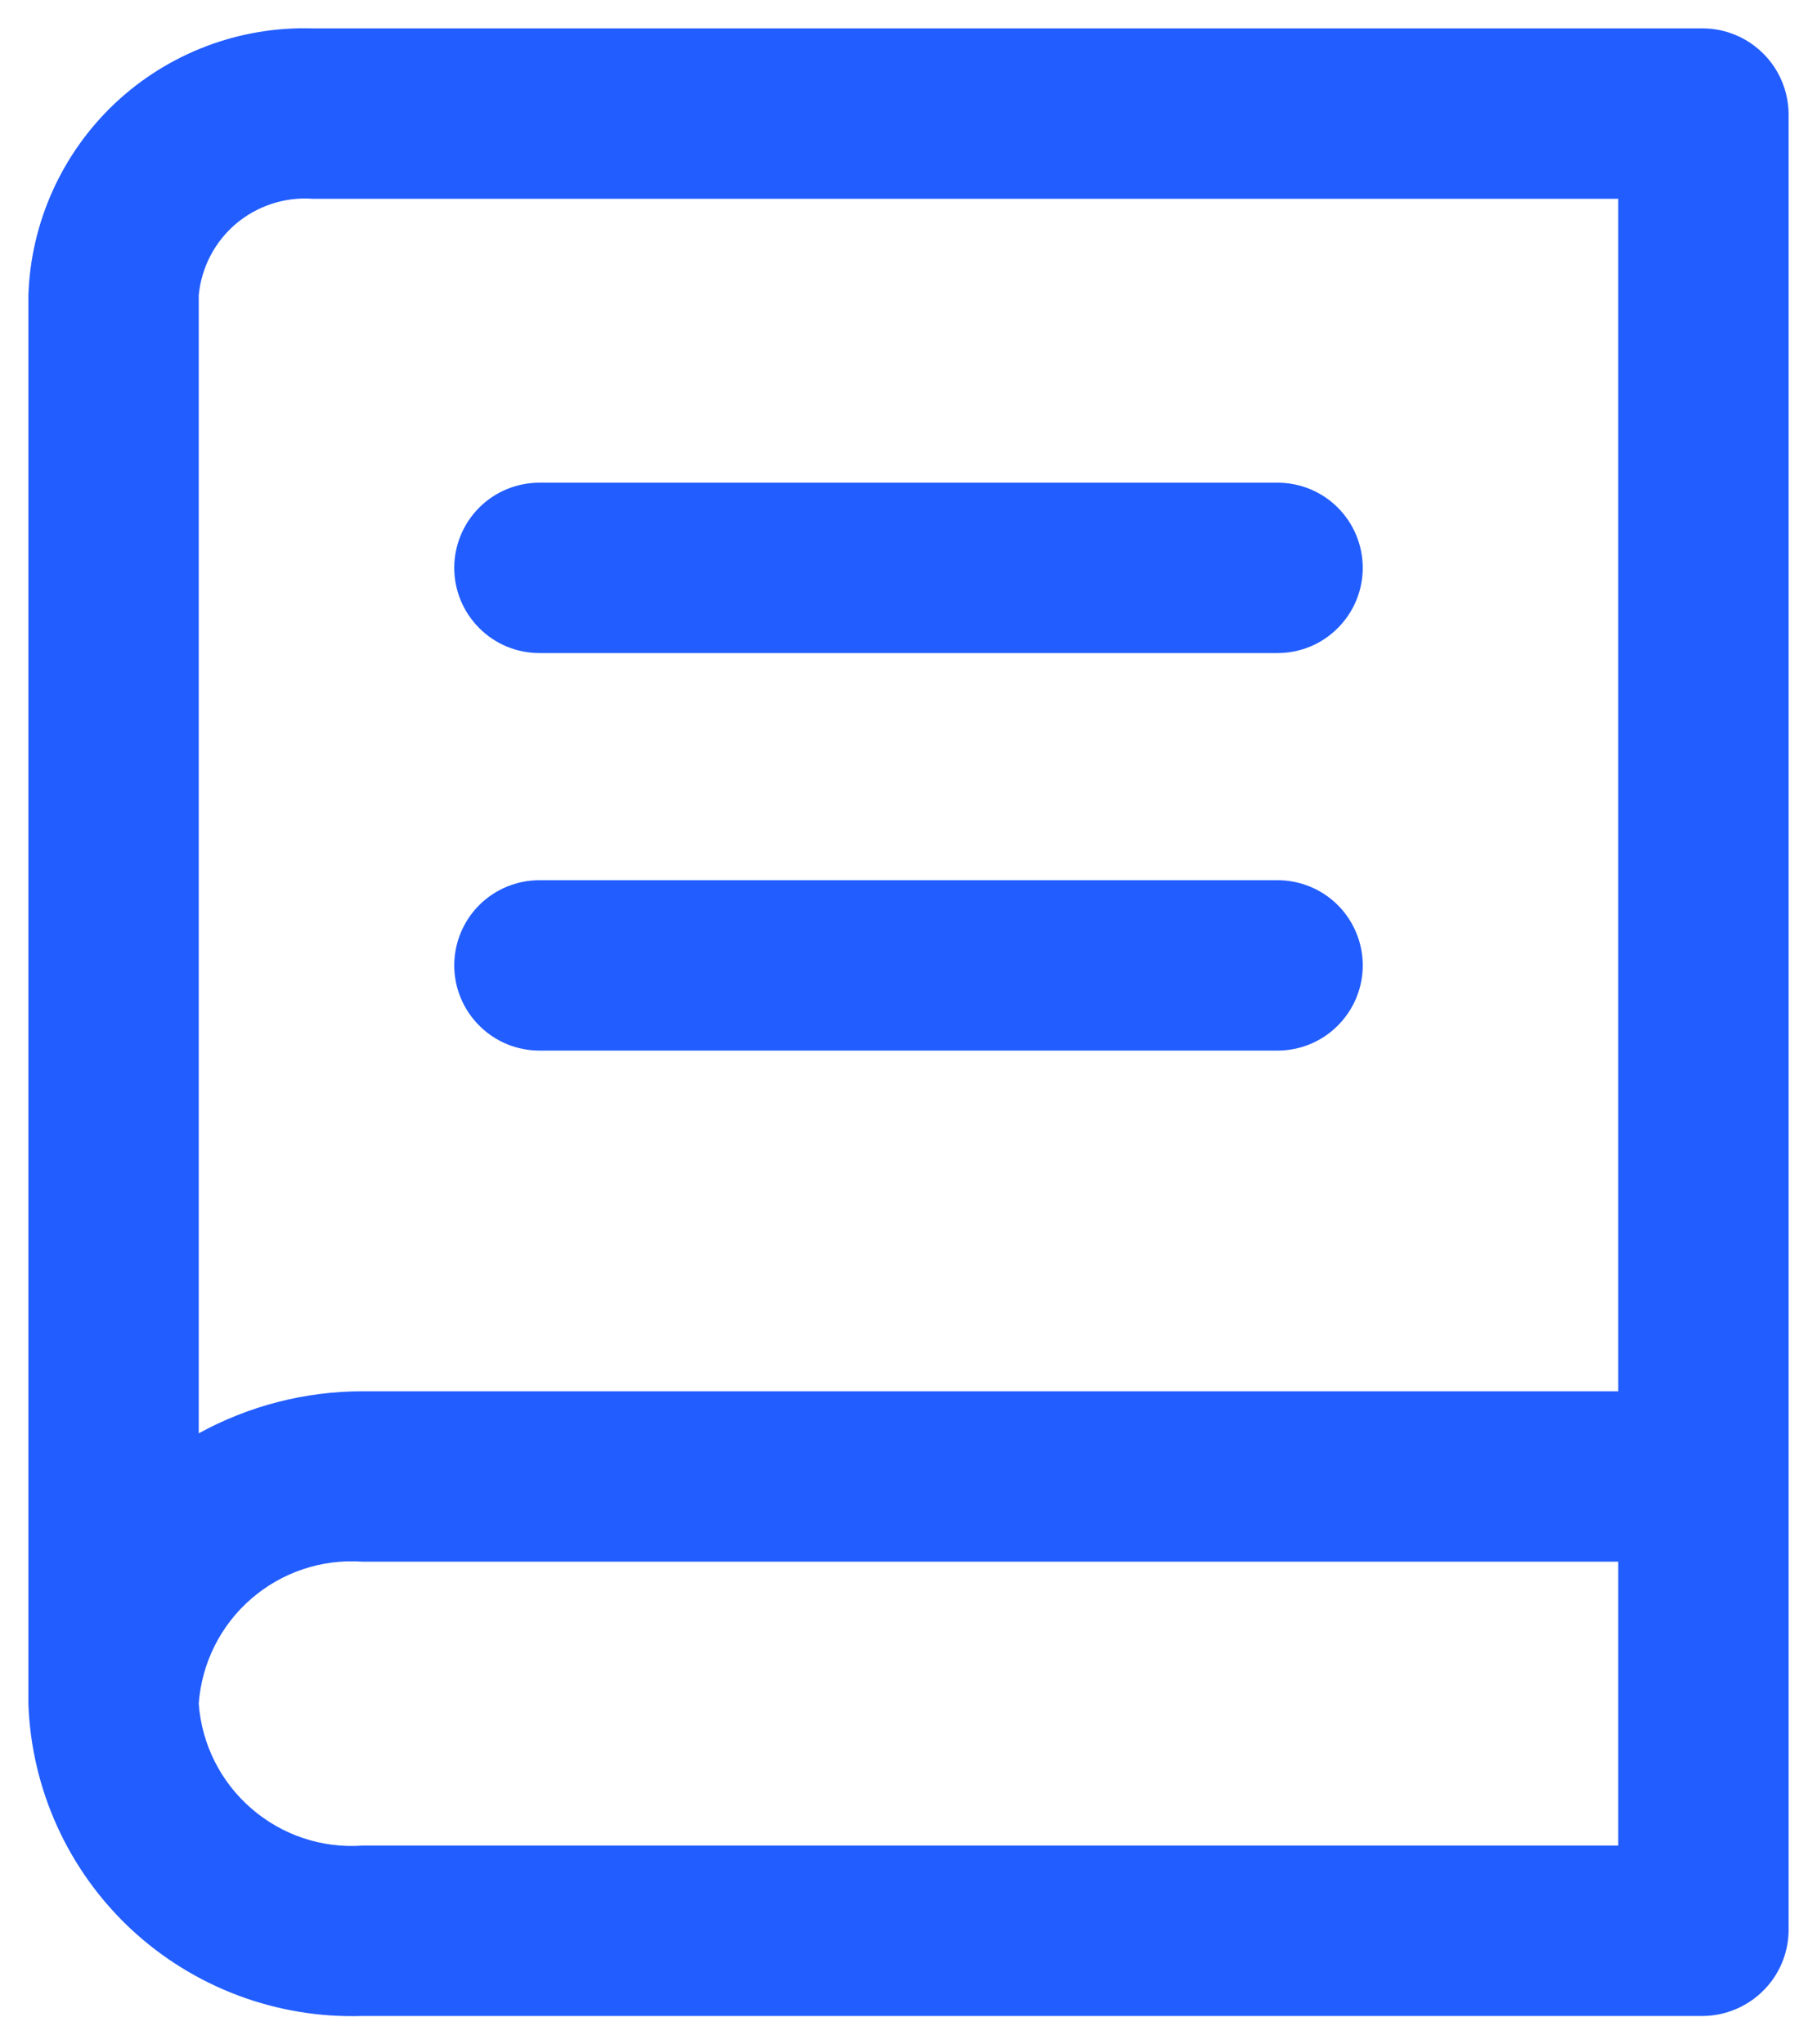 <?xml version="1.0" encoding="UTF-8"?> <svg xmlns="http://www.w3.org/2000/svg" width="16" height="18" viewBox="0 0 16 18" fill="none"><g clip-path="url(#clip0_6454_45)"><path d="M15 0.25H2.75C2.107 0.231 1.483 0.468 1.014 0.908C0.546 1.349 0.271 1.957 0.25 2.6V15C0.276 15.754 0.6 16.467 1.151 16.983C1.703 17.498 2.436 17.774 3.19 17.75H15C15.198 17.747 15.387 17.667 15.527 17.527C15.668 17.387 15.747 17.198 15.75 17V1C15.747 0.802 15.668 0.612 15.527 0.472C15.387 0.332 15.198 0.252 15 0.25ZM14.25 16.25H3.19C2.833 16.275 2.482 16.157 2.212 15.922C1.942 15.688 1.776 15.356 1.75 15C1.776 14.643 1.942 14.311 2.212 14.077C2.482 13.843 2.833 13.725 3.19 13.75H14.25V16.25ZM14.25 12.25H3.19C2.687 12.25 2.191 12.378 1.75 12.62V2.6C1.773 2.356 1.89 2.13 2.077 1.971C2.264 1.813 2.505 1.733 2.75 1.75H14.25V12.25Z" fill="#225DFF"></path><path d="M4.75 5.75H11.25C11.449 5.75 11.64 5.671 11.78 5.53C11.921 5.389 12 5.199 12 5C12 4.801 11.921 4.61 11.78 4.469C11.64 4.329 11.449 4.25 11.25 4.25H4.75C4.551 4.25 4.36 4.329 4.22 4.469C4.079 4.61 4 4.801 4 5C4 5.199 4.079 5.389 4.22 5.53C4.36 5.671 4.551 5.75 4.75 5.75ZM4.75 9.25H11.25C11.449 9.25 11.64 9.171 11.78 9.03C11.921 8.889 12 8.699 12 8.5C12 8.301 11.921 8.11 11.78 7.969C11.64 7.829 11.449 7.75 11.25 7.75H4.75C4.551 7.75 4.36 7.829 4.22 7.969C4.079 8.11 4 8.301 4 8.5C4 8.699 4.079 8.889 4.22 9.03C4.36 9.171 4.551 9.25 4.75 9.25Z" fill="#225DFF"></path></g><defs><clipPath id="clip0_6454_45"><rect width="16" height="18" fill="white"></rect></clipPath></defs></svg> 